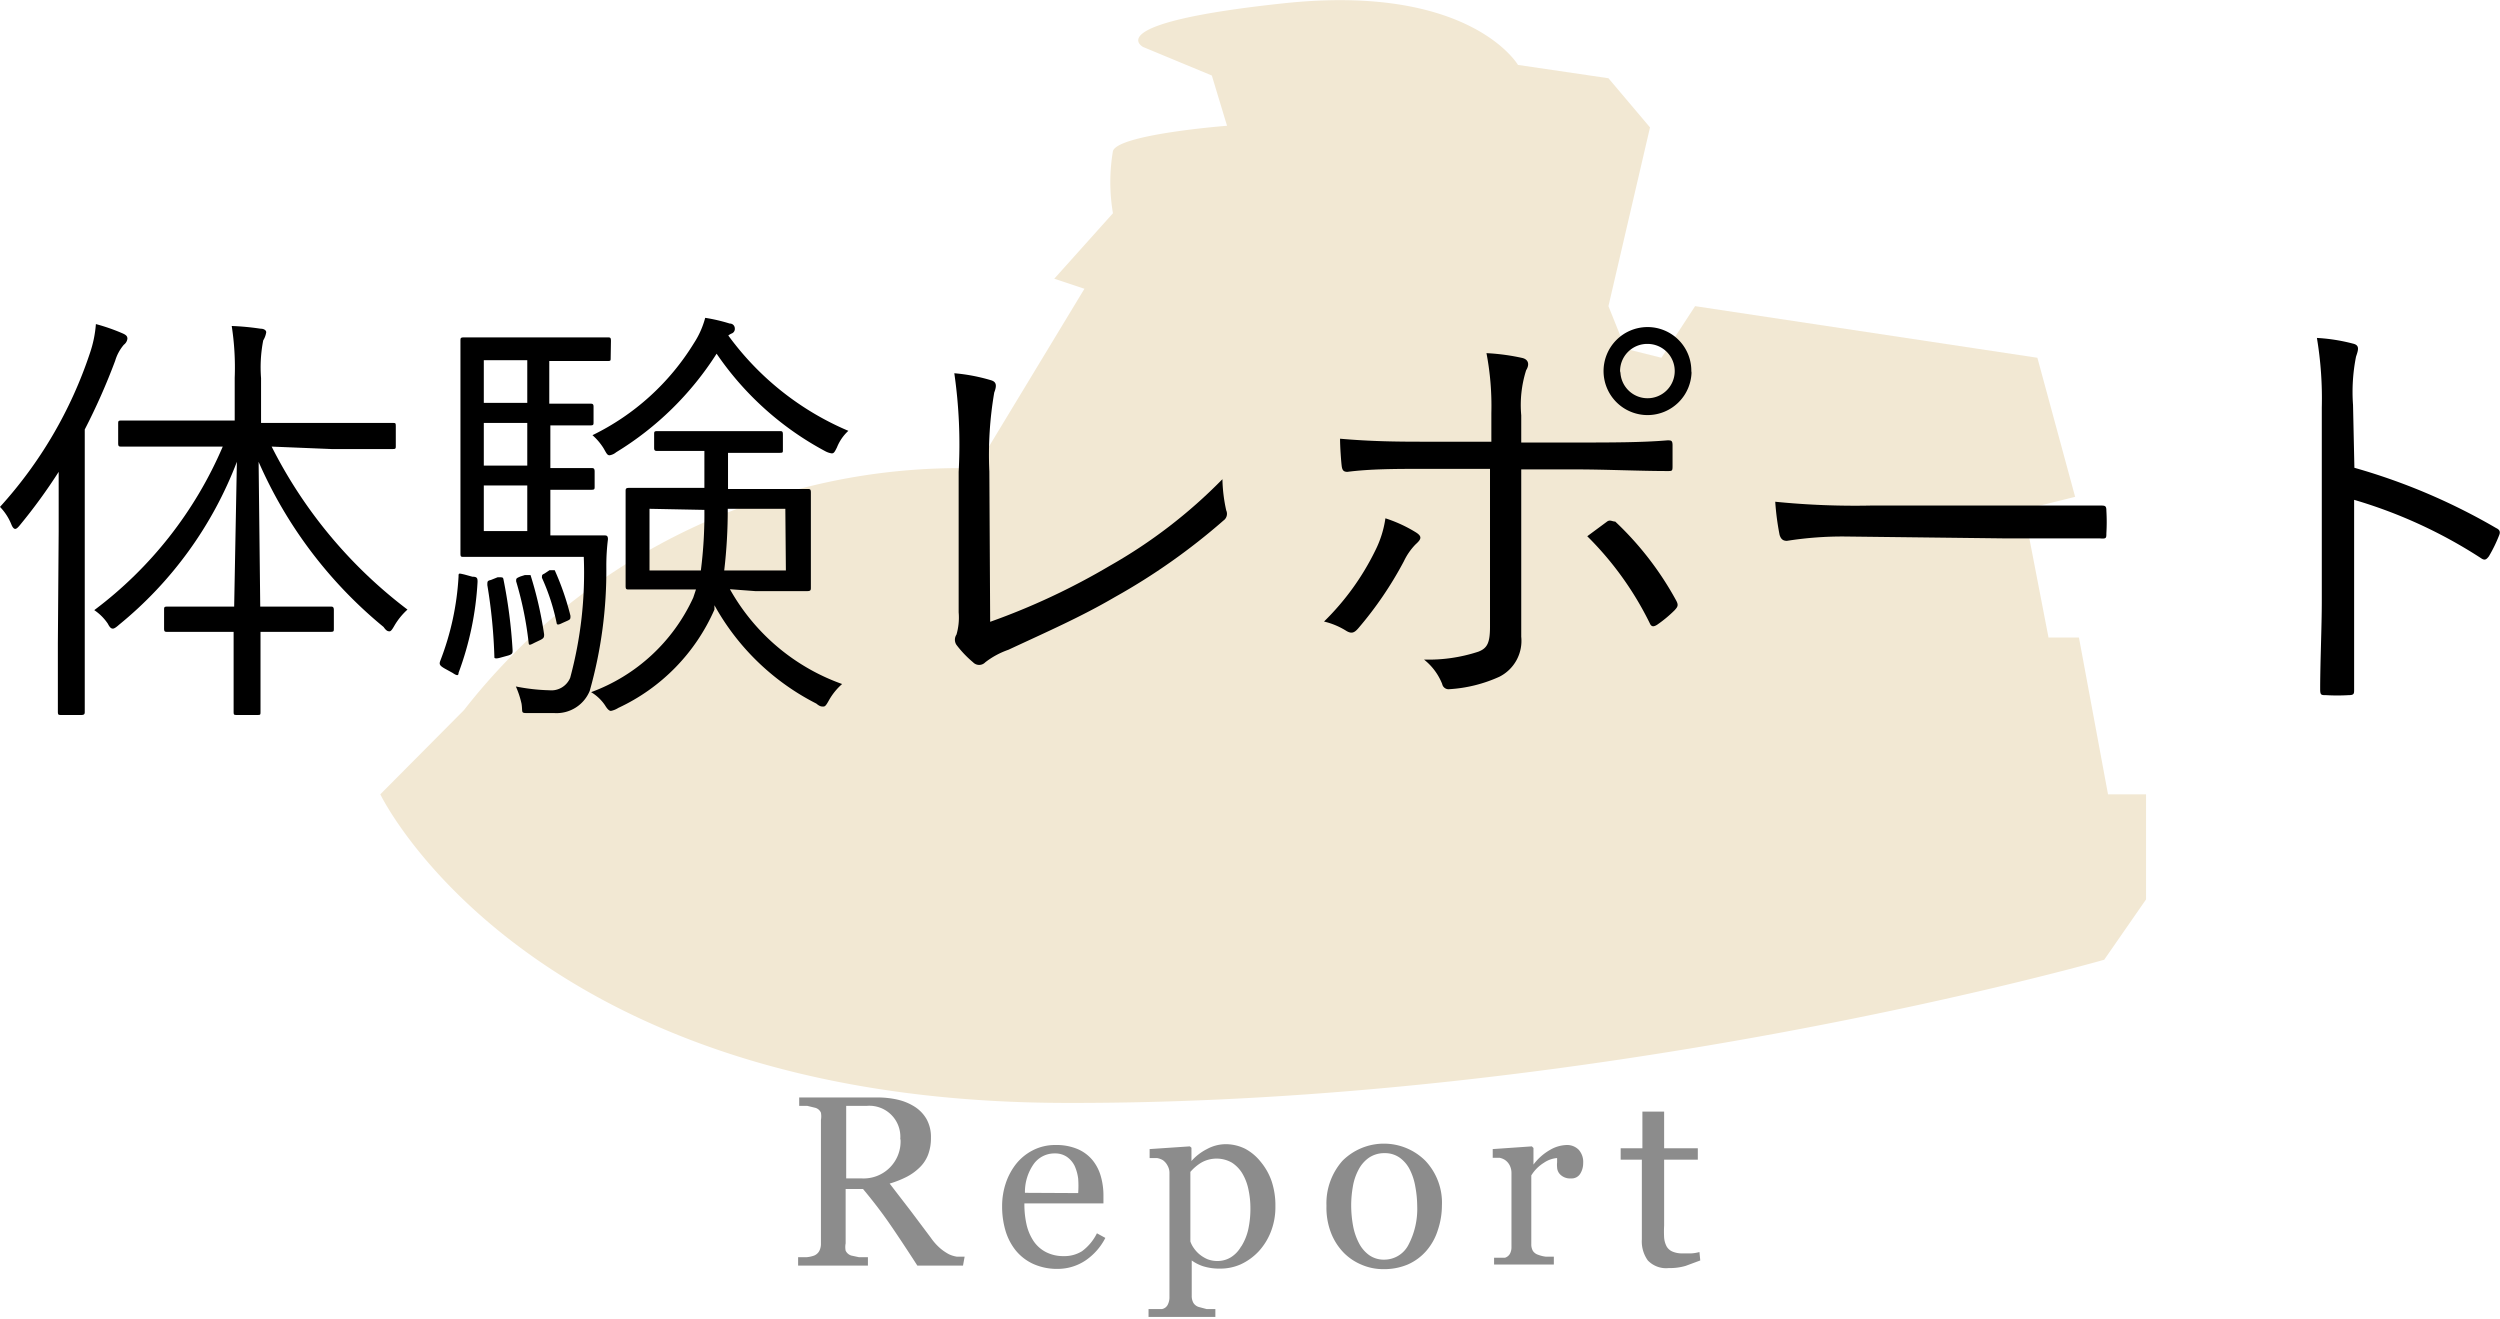 <svg xmlns="http://www.w3.org/2000/svg" viewBox="0 0 92.03 48.54"><defs><style>.cls-1{fill:#f2e8d3;}.cls-2{fill:#8c8c8c;}</style></defs><title>nav-03_off</title><g id="レイヤー_2" data-name="レイヤー 2"><g id="レイヤー_1-2" data-name="レイヤー 1"><path class="cls-1" d="M14,29.24S19.4,40.52,39.08,40.6s38.38-5.27,38.38-5.27L79,33.11V29.24h-1.4l-1.07-5.77H75.41l-.91-4.71,1.89-.47L75,13.17l-12.6-1.9-1.24,1.9-1.32-.33-.63-1.57,1.53-6.58L59.21,2.88l-3.33-.49s-1.75-3-8.61-2.27-5.19,1.61-5.19,1.61l2.53,1.05.56,1.85s-4,.31-4.2.93a6.81,6.81,0,0,0,0,2.29l-2.16,2.41,1.11.37-4,6.61a23.15,23.15,0,0,0-18.84,8.9Z"/><path d="M2.16,19.56c0-.58,0-1.44,0-2.19A20.07,20.07,0,0,1,.75,19.31c-.08.1-.14.16-.19.16s-.1-.06-.14-.16A2,2,0,0,0,0,18.66,15.85,15.85,0,0,0,3.31,13a4.27,4.27,0,0,0,.22-1.07,7,7,0,0,1,1,.35c.13.06.16.11.16.19a.33.33,0,0,1-.13.22,1.62,1.62,0,0,0-.32.59,23.37,23.37,0,0,1-1.12,2.53v7.88c0,1.7,0,2.42,0,2.5s0,.13-.13.13H2.26c-.11,0-.13,0-.13-.13s0-.8,0-2.5ZM10,16.44a17.27,17.27,0,0,0,5,6,2.48,2.48,0,0,0-.48.59c-.08.14-.13.21-.18.21s-.11,0-.22-.16A16.31,16.31,0,0,1,9.52,17l.06,5.33h.77c1.31,0,1.73,0,1.81,0s.13,0,.13.13v.67c0,.11,0,.13-.13.13s-.5,0-1.81,0H9.59c0,1.68,0,2.8,0,2.93s0,.13-.13.13H8.74c-.13,0-.14,0-.14-.13s0-1.25,0-2.93H8c-1.33,0-1.73,0-1.83,0s-.13,0-.13-.13v-.67c0-.11,0-.13.13-.13s.5,0,1.83,0h.62L8.72,17a14.32,14.32,0,0,1-4.34,6c-.11.1-.18.14-.22.14s-.1,0-.19-.18a1.83,1.83,0,0,0-.5-.5A14.79,14.79,0,0,0,8.2,16.44H6.72c-1.62,0-2.14,0-2.24,0s-.13,0-.13-.13v-.7c0-.11,0-.13.13-.13s.62,0,2.24,0H8.64V13.91A10,10,0,0,0,8.53,12a9.54,9.54,0,0,1,1.06.1c.13,0,.21.06.21.13a.79.79,0,0,1-.11.3,5.17,5.17,0,0,0-.08,1.39v1.65H12.2c1.62,0,2.16,0,2.26,0s.11,0,.11.13v.7c0,.11,0,.13-.11.13s-.64,0-2.26,0Z"/><path d="M17.39,21.23c.18,0,.19.06.19.19a11.37,11.37,0,0,1-.7,3.35c0,.11-.06.11-.22,0l-.29-.16c-.19-.11-.21-.16-.16-.29a10.13,10.13,0,0,0,.67-3.09c0-.14,0-.13.22-.08Zm5.09-8.05c0,.1,0,.11-.13.11s-.46,0-1.54,0h-.59v1.57h.06c1.06,0,1.36,0,1.44,0s.13,0,.13.11v.56c0,.11,0,.13-.13.13s-.38,0-1.46,0h0v1.57h.06c1.06,0,1.36,0,1.44,0s.13,0,.13.13v.54c0,.11,0,.13-.13.13s-.38,0-1.44,0h-.06v1.68h.54c1,0,1.36,0,1.44,0s.14,0,.14.14a7.91,7.91,0,0,0-.06,1,16.25,16.25,0,0,1-.61,4.58,1.32,1.32,0,0,1-1.3.82c-.29,0-.62,0-.94,0s-.22,0-.27-.34a3.32,3.32,0,0,0-.21-.64,7,7,0,0,0,1.23.14.75.75,0,0,0,.77-.46,14.82,14.82,0,0,0,.5-4.45H18.74c-1.15,0-1.55,0-1.66,0s-.13,0-.13-.13,0-.61,0-1.94V14.49c0-1.3,0-1.84,0-1.94s0-.13.13-.13.51,0,1.66,0h2.08c1.07,0,1.44,0,1.54,0s.13,0,.13.13Zm-3.07.08h-1.6v1.57h1.6Zm0,2.31h-1.6v1.57h1.6Zm0,2.3h-1.6v1.68h1.6Zm-1.09,3.38c.18,0,.19,0,.21.06a18.57,18.57,0,0,1,.34,2.63c0,.1,0,.14-.16.19l-.29.08c-.21.06-.22,0-.22,0a19.53,19.53,0,0,0-.26-2.67c0-.14,0-.16.13-.19Zm1-.08c.14,0,.18,0,.21,0a14.08,14.08,0,0,1,.5,2.18c0,.1,0,.14-.14.21l-.21.1c-.19.1-.21.1-.22,0A12.75,12.75,0,0,0,19,21.4c0-.11,0-.11.16-.18Zm.91-.18c.11,0,.14,0,.19,0A9.92,9.92,0,0,1,21,22.67c0,.11,0,.13-.11.18l-.18.08c-.16.08-.21.08-.22,0a7.79,7.79,0,0,0-.54-1.66c0-.11,0-.11.1-.16Zm6.64.7A7.69,7.69,0,0,0,31,25.18a2.29,2.29,0,0,0-.48.59c-.1.18-.14.24-.21.24s-.13,0-.26-.11a8.89,8.89,0,0,1-3.75-3.62l0,.16a7.16,7.16,0,0,1-3.54,3.62.8.8,0,0,1-.27.11c-.06,0-.13-.06-.22-.21a1.61,1.61,0,0,0-.51-.48A6.66,6.66,0,0,0,25.52,22l.1-.3h-.54c-1.36,0-1.82,0-1.92,0s-.13,0-.13-.13,0-.34,0-1.17V19.27c0-.83,0-1.09,0-1.18s0-.13.13-.13.56,0,1.92,0h.85V16.6H25.7c-1.09,0-1.41,0-1.49,0s-.13,0-.13-.11V16c0-.11,0-.13.13-.13s.4,0,1.49,0h1.5c1.09,0,1.39,0,1.49,0s.13,0,.13.13v.56c0,.1,0,.11-.13.11s-.4,0-1.49,0h-.4V18h1c1.36,0,1.83,0,1.92,0s.13,0,.13.13,0,.35,0,1.18v1.15c0,.83,0,1.09,0,1.17s0,.13-.13.13-.56,0-1.92,0Zm3.94-5.22c-.08.16-.11.22-.19.22a.7.7,0,0,1-.24-.08,11.25,11.25,0,0,1-4-3.59,11.45,11.45,0,0,1-3.7,3.63.49.49,0,0,1-.24.11c-.08,0-.11-.06-.21-.24a2.17,2.17,0,0,0-.42-.5,9,9,0,0,0,3.73-3.38,3.22,3.22,0,0,0,.42-.94,6.23,6.23,0,0,1,.9.21c.13,0,.19.1.19.18a.18.18,0,0,1-.1.18.58.58,0,0,0-.14.08,10.56,10.56,0,0,0,4.42,3.51A1.65,1.65,0,0,0,30.81,16.47Zm-6.9,2.26V21H25.8a16.33,16.33,0,0,0,.13-2.23Zm5,0H26.79A19.1,19.1,0,0,1,26.66,21h2.27Z"/><path d="M36.45,22.89a25.34,25.34,0,0,0,4.4-2.06A18.68,18.68,0,0,0,45,17.64a5.76,5.76,0,0,0,.14,1.15.3.3,0,0,1-.1.37,23.37,23.37,0,0,1-4,2.82c-1.23.72-2.46,1.26-3.92,1.94a3,3,0,0,0-.85.46.31.31,0,0,1-.45,0,3.92,3.92,0,0,1-.61-.64.34.34,0,0,1,0-.38,2.24,2.24,0,0,0,.08-.82l0-5.17a18.35,18.35,0,0,0-.16-3.63,6.67,6.67,0,0,1,1.36.26c.19.06.21.19.11.45a13.57,13.57,0,0,0-.18,2.91Z"/><path d="M52.11,19.59c.26.16.21.26,0,.45a2.3,2.3,0,0,0-.43.62A13.49,13.49,0,0,1,50,23.13c-.14.16-.24.21-.43.1a2.71,2.71,0,0,0-.83-.35,9.49,9.49,0,0,0,1.89-2.62A3.87,3.87,0,0,0,51,19.08,5.12,5.12,0,0,1,52.11,19.59Zm2.79-4.39A10.32,10.32,0,0,0,54.72,13a7.87,7.87,0,0,1,1.33.18c.22.06.26.24.13.45A4.24,4.24,0,0,0,56,15.29v1H58.1c1.15,0,2.34,0,3.28-.08.14,0,.19,0,.19.19s0,.5,0,.72,0,.22-.19.22c-1,0-2.29-.06-3.31-.06H56V20c0,1.36,0,2.42,0,3.44a1.48,1.48,0,0,1-.8,1.47,5.2,5.2,0,0,1-1.84.46.24.24,0,0,1-.27-.19,2.15,2.15,0,0,0-.67-.9,5.86,5.86,0,0,0,2-.29c.34-.13.43-.34.43-.93V17.26H52.34c-.9,0-1.89,0-2.74.11-.14,0-.19-.06-.21-.22s-.06-.69-.06-1c1.14.1,2.1.11,3,.11H54.9Zm4.26,4c.11-.08.19,0,.3,0a11.63,11.63,0,0,1,2.24,2.9c.1.18.06.24-.06.37A4.64,4.64,0,0,1,61,23c-.13.08-.21.08-.27-.06a11.85,11.85,0,0,0-2.3-3.2Zm3.11-5.54a1.62,1.62,0,1,1-1.62-1.62A1.61,1.61,0,0,1,62.26,13.72Zm-2.62,0a1,1,0,1,0,1-1A1,1,0,0,0,59.64,13.72Z"/><path d="M67.94,19.75a13.1,13.1,0,0,0-2.16.16c-.14,0-.22-.06-.27-.22a9.77,9.77,0,0,1-.16-1.22,29.27,29.27,0,0,0,3.54.14H73.8c1.1,0,2.29,0,3.5,0,.19,0,.24,0,.24.19a7,7,0,0,1,0,.83c0,.18,0,.21-.24.19-1.2,0-2.38,0-3.46,0Z"/><path d="M86.67,17.22a22.58,22.58,0,0,1,5.22,2.22c.13.06.16.14.11.26a5.25,5.25,0,0,1-.38.78c-.1.13-.16.16-.3.06a17.75,17.75,0,0,0-4.66-2.14v3.71c0,1,0,2.23,0,3.27,0,.16,0,.21-.21.21a6.9,6.9,0,0,1-.82,0c-.18,0-.22,0-.22-.22,0-1,.06-2.27.06-3.25V15a13.53,13.53,0,0,0-.18-2.56,6.66,6.66,0,0,1,1.33.21c.26.06.19.24.11.48a6.65,6.65,0,0,0-.11,1.78Z"/><path class="cls-2" d="M35.45,46.59H33.77q-.56-.87-1-1.51t-1-1.31h-.64v2a.7.7,0,0,0,0,.27.34.34,0,0,0,.21.18l.28.06.33,0v.31H29.38v-.31l.31,0a1.05,1.05,0,0,0,.28-.06.38.38,0,0,0,.19-.17.58.58,0,0,0,.06-.28V41.23a.78.78,0,0,0,0-.27.32.32,0,0,0-.21-.18l-.29-.07-.3,0v-.31h2.88a3.28,3.28,0,0,1,.74.08,2,2,0,0,1,.63.26,1.32,1.32,0,0,1,.44.46,1.35,1.35,0,0,1,.16.68,1.72,1.72,0,0,1-.11.64,1.31,1.31,0,0,1-.33.48,1.94,1.94,0,0,1-.47.33,3.65,3.65,0,0,1-.61.24l.77,1,.75,1a2.05,2.05,0,0,0,.35.39,1.8,1.8,0,0,0,.31.21,1.06,1.06,0,0,0,.29.09l.29,0Zm-2.31-4.65a1.14,1.14,0,0,0-1.24-1.23h-.75v2.67h.58a1.36,1.36,0,0,0,1.42-1.44Z"/><path class="cls-2" d="M40.69,45.57a2.22,2.22,0,0,1-.73.83,1.84,1.84,0,0,1-1,.31,2.14,2.14,0,0,1-.92-.18,1.8,1.8,0,0,1-.65-.5,2.14,2.14,0,0,1-.38-.74,3.13,3.13,0,0,1-.12-.89,2.65,2.65,0,0,1,.13-.83,2.35,2.35,0,0,1,.39-.73,1.89,1.89,0,0,1,.62-.5,1.79,1.79,0,0,1,.83-.19,2,2,0,0,1,.81.15,1.45,1.45,0,0,1,.55.41,1.64,1.64,0,0,1,.3.58,2.56,2.56,0,0,1,.1.72v.29H37.71a3.38,3.38,0,0,0,.08.78,1.84,1.84,0,0,0,.26.61,1.23,1.23,0,0,0,.45.4,1.39,1.39,0,0,0,.66.15,1.22,1.22,0,0,0,.67-.18,1.82,1.82,0,0,0,.55-.66Zm-1-1.65a3.65,3.65,0,0,0,0-.53,1.63,1.63,0,0,0-.13-.47.89.89,0,0,0-.28-.33.76.76,0,0,0-.45-.13.94.94,0,0,0-.77.38,1.79,1.79,0,0,0-.33,1.07Z"/><path class="cls-2" d="M46.41,42.77a2.27,2.27,0,0,1,.4.71,2.81,2.81,0,0,1,.14.93,2.48,2.48,0,0,1-.17.94,2.3,2.3,0,0,1-.45.72,2.13,2.13,0,0,1-.65.47,1.84,1.84,0,0,1-.76.16,2,2,0,0,1-.64-.09,1.52,1.52,0,0,1-.41-.21h0v1.3a.52.52,0,0,0,.06.26.36.36,0,0,0,.19.15l.3.08.32,0v.29H42.28v-.29l.26,0,.23,0A.3.3,0,0,0,43,48a.59.59,0,0,0,.05-.26V43.16a.53.53,0,0,0-.07-.25.56.56,0,0,0-.17-.2.63.63,0,0,0-.22-.08l-.27,0V42.3l1.48-.1.06.05v.49h0a1.9,1.9,0,0,1,.57-.44,1.45,1.45,0,0,1,.67-.18,1.61,1.61,0,0,1,.74.17A1.83,1.83,0,0,1,46.41,42.77Zm-.72,3.12a2,2,0,0,0,.26-.63,3.56,3.56,0,0,0,.08-.8,3.26,3.26,0,0,0-.07-.66,1.89,1.89,0,0,0-.22-.59,1.23,1.23,0,0,0-.39-.41,1.14,1.14,0,0,0-1.13,0,1.69,1.69,0,0,0-.4.34v2.56a.94.94,0,0,0,.13.25,1.14,1.14,0,0,0,.2.22,1.24,1.24,0,0,0,.29.18,1,1,0,0,0,.39.07.94.94,0,0,0,.47-.13A1.1,1.1,0,0,0,45.69,45.88Z"/><path class="cls-2" d="M53.08,44.38a2.86,2.86,0,0,1-.15.9,2.14,2.14,0,0,1-.41.75,1.94,1.94,0,0,1-.7.52,2.26,2.26,0,0,1-.9.17,2,2,0,0,1-.79-.16,2,2,0,0,1-.67-.45,2.18,2.18,0,0,1-.46-.72,2.55,2.55,0,0,1-.17-1,2.36,2.36,0,0,1,.59-1.66,2.16,2.16,0,0,1,3.05,0A2.25,2.25,0,0,1,53.08,44.38Zm-.91,0a4,4,0,0,0-.07-.7,2.2,2.2,0,0,0-.2-.62,1.21,1.21,0,0,0-.37-.44.93.93,0,0,0-.56-.17,1,1,0,0,0-.58.17,1.23,1.23,0,0,0-.39.46,2,2,0,0,0-.2.61,4,4,0,0,0-.06.66,4.22,4.22,0,0,0,.07.78,2.26,2.26,0,0,0,.22.64,1.24,1.24,0,0,0,.38.44.94.94,0,0,0,.56.16,1,1,0,0,0,.87-.53A2.84,2.84,0,0,0,52.17,44.39Z"/><path class="cls-2" d="M58.28,42.81a.73.73,0,0,1-.11.4.37.37,0,0,1-.34.17.51.51,0,0,1-.38-.13.39.39,0,0,1-.13-.28.88.88,0,0,1,0-.18l0-.16a1,1,0,0,0-.48.17,1.43,1.43,0,0,0-.47.47V45.8a.48.48,0,0,0,.06.25.36.36,0,0,0,.19.14,1.16,1.16,0,0,0,.28.07l.3,0v.29H55V46.3l.21,0,.19,0a.32.32,0,0,0,.18-.14.5.5,0,0,0,.06-.26V43.18a.61.61,0,0,0-.06-.27.53.53,0,0,0-.18-.21.59.59,0,0,0-.2-.08l-.25,0V42.3l1.44-.1.06.06v.61h0a2,2,0,0,1,.61-.54,1.28,1.28,0,0,1,.61-.18.6.6,0,0,1,.45.18A.67.67,0,0,1,58.28,42.81Z"/><path class="cls-2" d="M62.59,46.4l-.54.2a2.06,2.06,0,0,1-.62.08.93.93,0,0,1-.77-.28,1.2,1.2,0,0,1-.22-.78V42.69h-.78v-.42h.8V40.92h.8v1.35H62.5v.42H61.26v2.42a4.16,4.16,0,0,0,0,.45.84.84,0,0,0,.09.32.45.45,0,0,0,.21.19.9.9,0,0,0,.38.07l.32,0a1.45,1.45,0,0,0,.3-.05Z"/></g></g></svg>